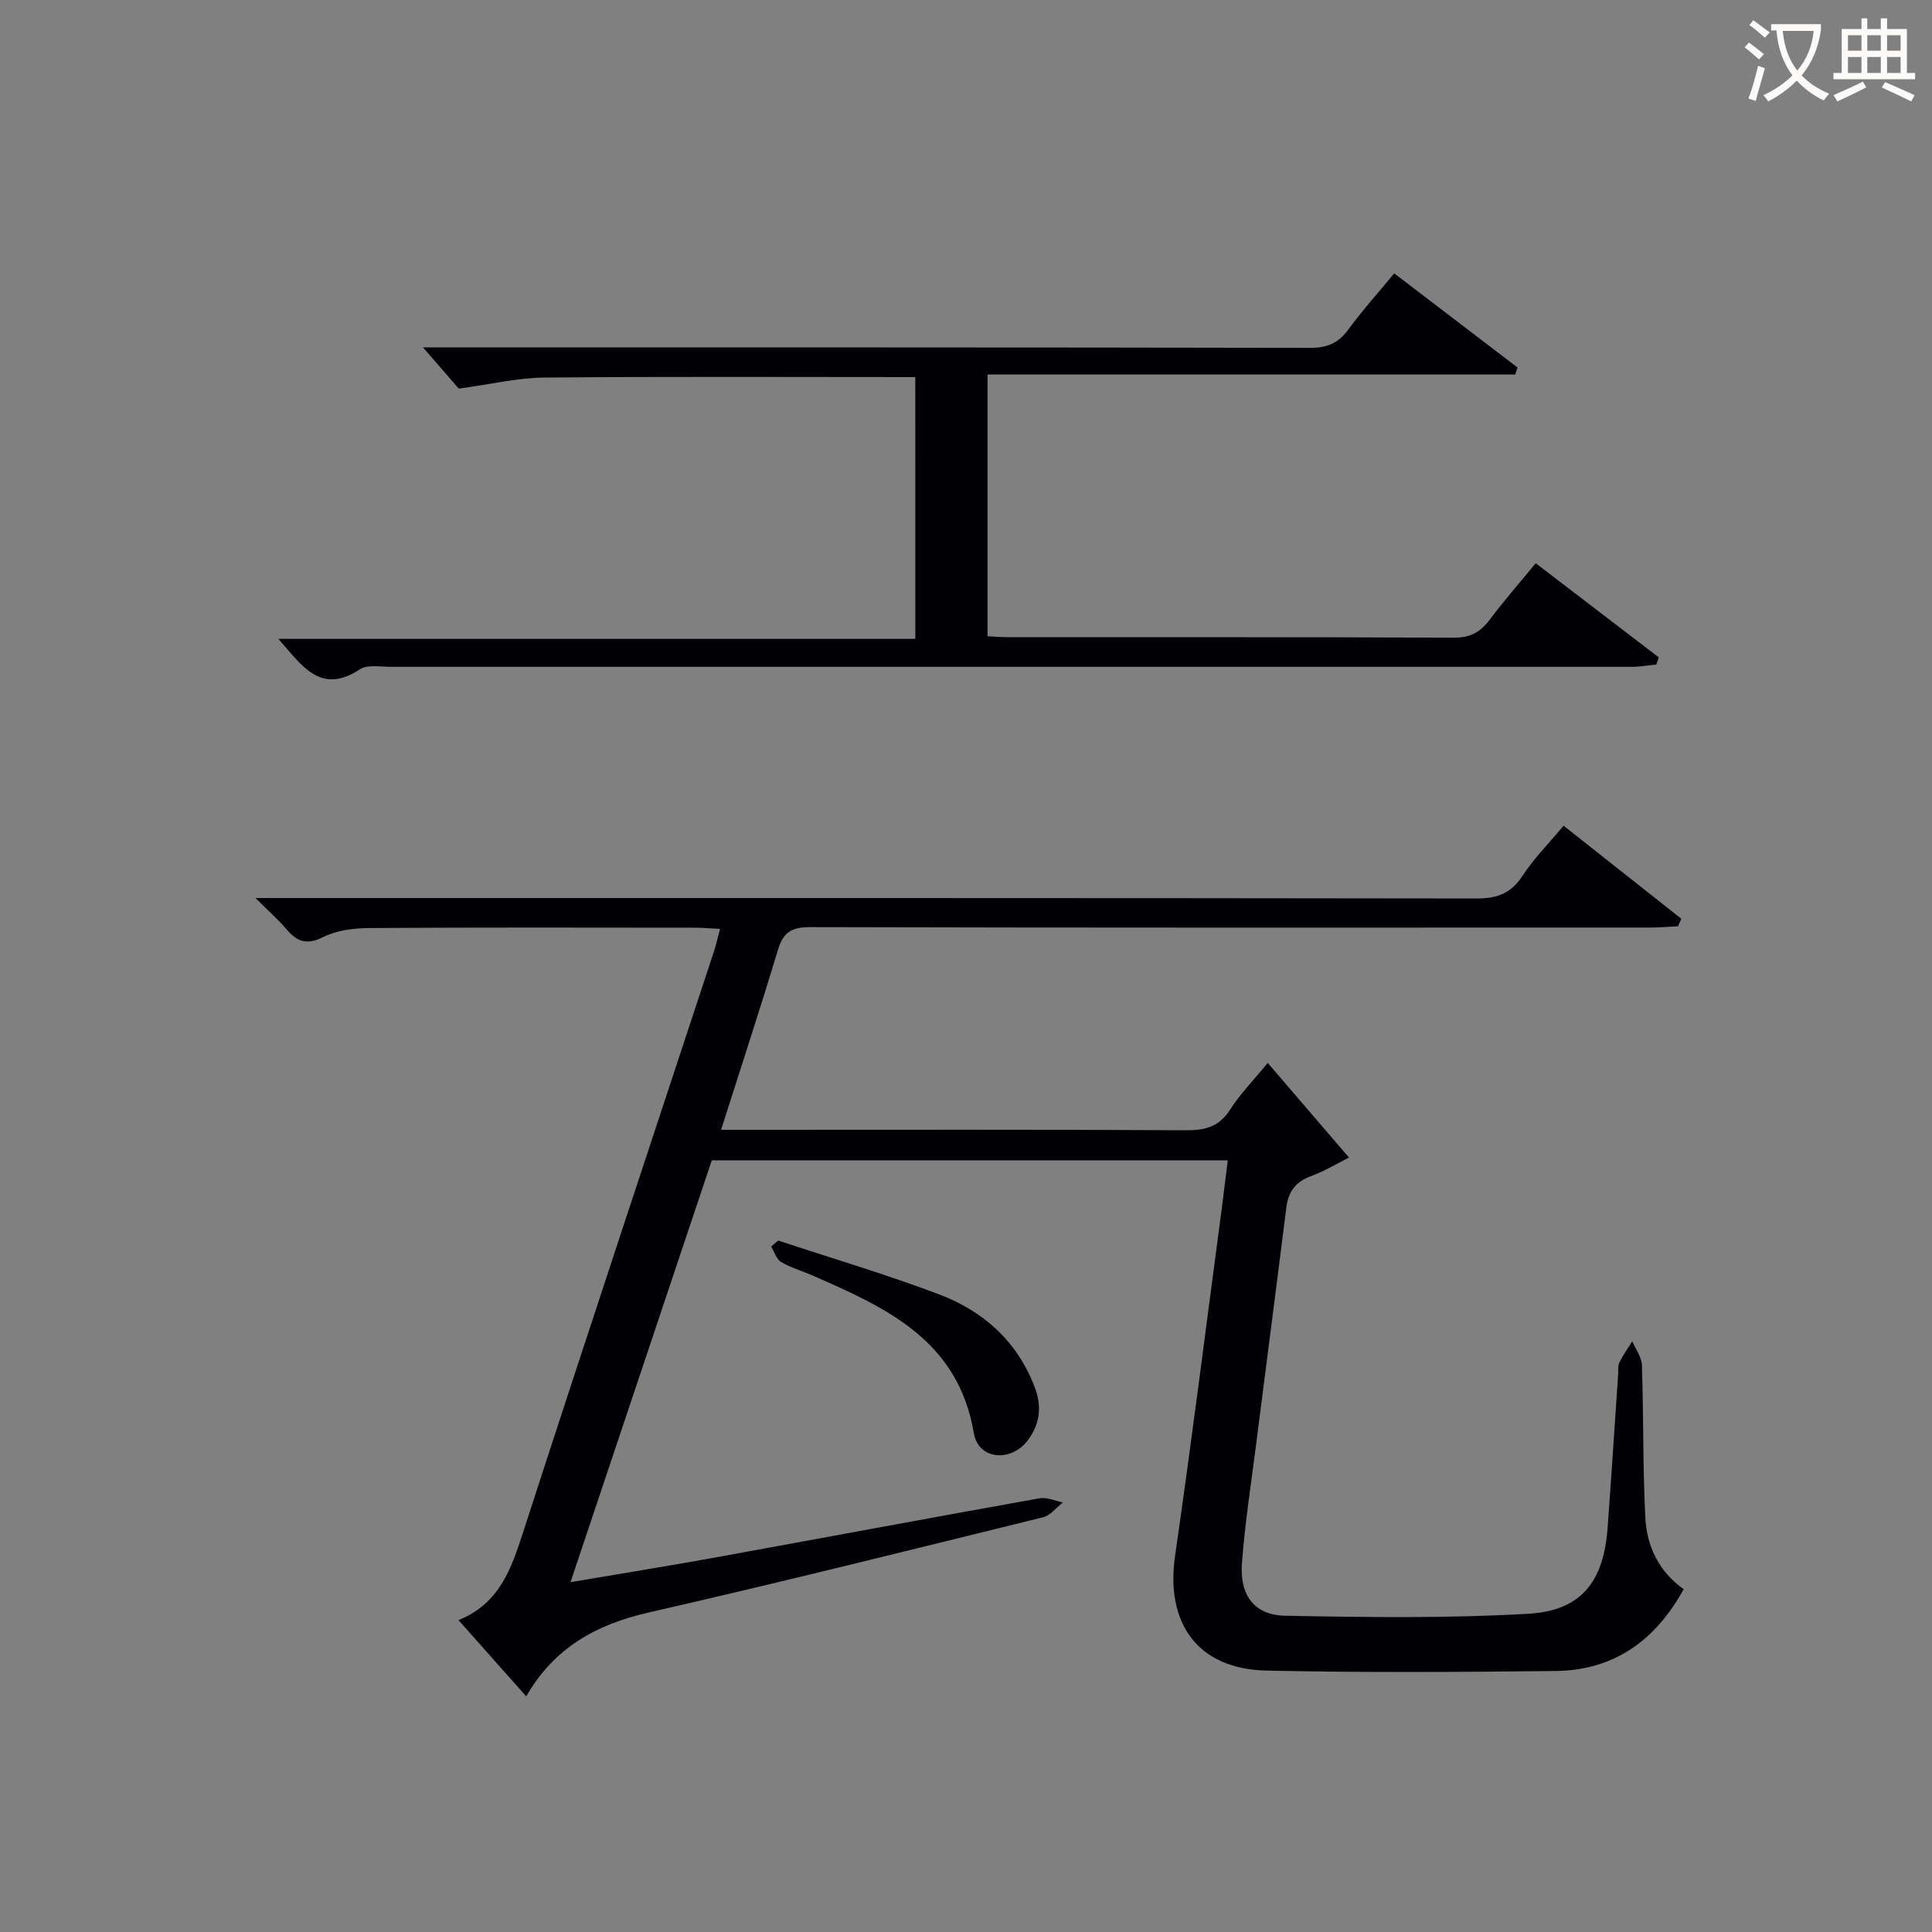 <svg enable-background="new 0 0 400 400" viewBox="0 0 400 400" xmlns="http://www.w3.org/2000/svg"><rect x="0" y="0" width="400" height="400" fill="#808080" stroke="none"/><g fill="#010105"><path d="m254.2 240.23c-36.21 0-71.5 0-106.83 0-9.68 28.89-19.31 57.65-29.25 87.34 10.18-1.73 19.62-3.24 29.03-4.94 22.7-4.12 45.38-8.37 68.1-12.43 1.5-.27 3.2.55 4.81.87-1.36 1.05-2.57 2.68-4.09 3.06-27.22 6.71-54.42 13.5-81.75 19.74-10.77 2.46-19.48 7.26-25.27 17.34-4.83-5.44-9.22-10.37-14.02-15.78 8.49-3.43 10.92-10.62 13.38-18.22 13-40.11 26.3-80.12 39.49-120.17.46-1.39.77-2.84 1.28-4.72-1.92-.1-3.5-.24-5.08-.25-22.5-.02-45-.08-67.5.07-3.24.02-6.8.46-9.62 1.88-3.46 1.73-5.43.9-7.61-1.68-1.68-1.98-3.66-3.71-6.37-6.41h6.76c81.99 0 163.99-.03 245.98.09 4.26.01 7.15-.98 9.55-4.65 2.35-3.59 5.44-6.71 8.53-10.42 8.22 6.5 16.3 12.88 24.38 19.27-.23.52-.45 1.04-.68 1.55-1.89.09-3.78.27-5.68.27-58 .01-115.99.06-173.99-.09-3.8-.01-5.57 1.01-6.67 4.66-3.68 12.22-7.67 24.34-11.79 37.31h5.75c30.16 0 60.33-.08 90.49.09 4.01.02 6.89-.72 9.16-4.29 2.02-3.18 4.73-5.92 7.78-9.65 5.7 6.64 11.08 12.9 16.82 19.58-1.92.96-4.81 2.72-7.92 3.88-3.19 1.19-4.65 3.23-5.05 6.48-2.04 16.32-4.17 32.62-6.24 48.93-1.05 8.24-2.34 16.46-2.95 24.74-.5 6.63 2.59 10.72 8.96 10.84 16.77.32 33.6.56 50.33-.41 10.97-.63 15.58-6.63 16.41-17.71.79-10.61 1.46-21.23 2.19-31.85.06-.83-.09-1.77.25-2.46.76-1.53 1.76-2.94 2.67-4.39.7 1.64 1.94 3.26 2 4.92.35 10.48.18 20.99.7 31.46.29 5.94 2.71 11.24 7.95 14.94-5.89 10.69-14.48 16.8-26.5 16.94-19.95.23-39.91.35-59.85-.08-14.2-.3-20.99-9.7-18.95-23.79 3.47-23.99 6.49-48.06 9.69-72.09.38-3.06.76-6.16 1.22-9.77z"/><path d="m189.5 78.07c-25.9 0-51.38-.13-76.86.1-5.47.05-10.93 1.38-17.65 2.29-1.66-1.91-4.43-5.1-7.41-8.53h5.17c59.48 0 118.97-.03 178.45.09 3.54.01 5.87-.95 7.94-3.78 2.84-3.88 6.08-7.47 9.52-11.64 8.58 6.55 17.05 13.02 25.53 19.49-.16.48-.31.96-.47 1.45-36.29 0-72.58 0-109.26 0v54.19c1.36.06 2.94.2 4.52.2 30.66.01 61.32-.05 91.97.1 3.42.02 5.54-1.14 7.48-3.73 2.89-3.85 6.07-7.49 9.52-11.69 8.6 6.58 17.04 13.03 25.48 19.49-.17.5-.34.99-.51 1.49-1.7.16-3.4.47-5.1.47-85.64.01-171.28-.01-256.92 0-2.16 0-4.82-.52-6.38.51-8.24 5.42-12.02-.85-16.89-6.3h131.88c-.01-18.23-.01-35.92-.01-54.2z"/><path d="m161.12 256.84c11.15 3.69 22.43 7.02 33.4 11.18 9.17 3.48 16.15 9.77 19.74 19.27 1.47 3.89 1.06 7.5-1.41 10.84-3.44 4.65-10.28 4.17-11.22-1.39-3.27-19.36-18.26-26.04-33.53-32.72-2.13-.93-4.42-1.57-6.4-2.75-.97-.58-1.38-2.09-2.04-3.19.49-.41.97-.83 1.46-1.24z"/></g><path d="m362.1 8.8c1.1.8 2.1 1.6 3.1 2.4l-1 1.1c-1.3-1.1-2.3-2-3-2.5zm1.9 4.8c.5.2.9.4 1.4.5-.6 2.3-1.3 4.5-1.9 6.8l-1.5-.5c.8-2.1 1.4-4.3 2-6.8zm-1-9.4c1.3.9 2.4 1.8 3.4 2.5l-1 1.1c-1.4-1.2-2.4-2.1-3.2-2.6zm3.7 2.2v-1.4h10.3v1.2c-.5 3.6-1.8 6.8-4 9.4 1.5 1.6 3.4 2.8 5.7 3.8-.3.4-.7.8-1.1 1.4-2.3-1.1-4.1-2.5-5.6-4.1-1.6 1.6-3.6 3.1-5.9 4.3-.3-.5-.7-.9-1-1.3 2.4-1.1 4.4-2.5 6-4.1-1.9-2.5-3-5.6-3.3-9.3h-1.1zm8.8 0h-6.4c.3 3.3 1.3 6 3 8.2 2-2.3 3.1-5.1 3.4-8.2z" fill="#fcfbfa"/><path d="m385.3 3.8h1.3v2.2h2.8v-2.2h1.3v2.2h4.1v9.1h1.7v1.3h-16.9v-1.3h1.7v-9.1h4.1v-2.2zm.4 13.1.7 1.2c-1.8.9-3.8 1.9-6 2.9-.2-.4-.5-.8-.8-1.3 2.3-1 4.3-1.9 6.1-2.8zm-3.1-6.4h2.8v-3.2h-2.8zm0 4.6h2.8v-3.3h-2.8zm4-4.6h2.8v-3.2h-2.8zm0 4.6h2.8v-3.3h-2.8zm3.7 1.9c2.1.9 4.1 1.8 6.1 2.7l-.7 1.3c-2.2-1.1-4.2-2-6.1-2.9zm3.2-9.7h-2.8v3.2h2.8zm-2.8 7.8h2.8v-3.3h-2.8z" fill="#fcfbfa"/></svg>